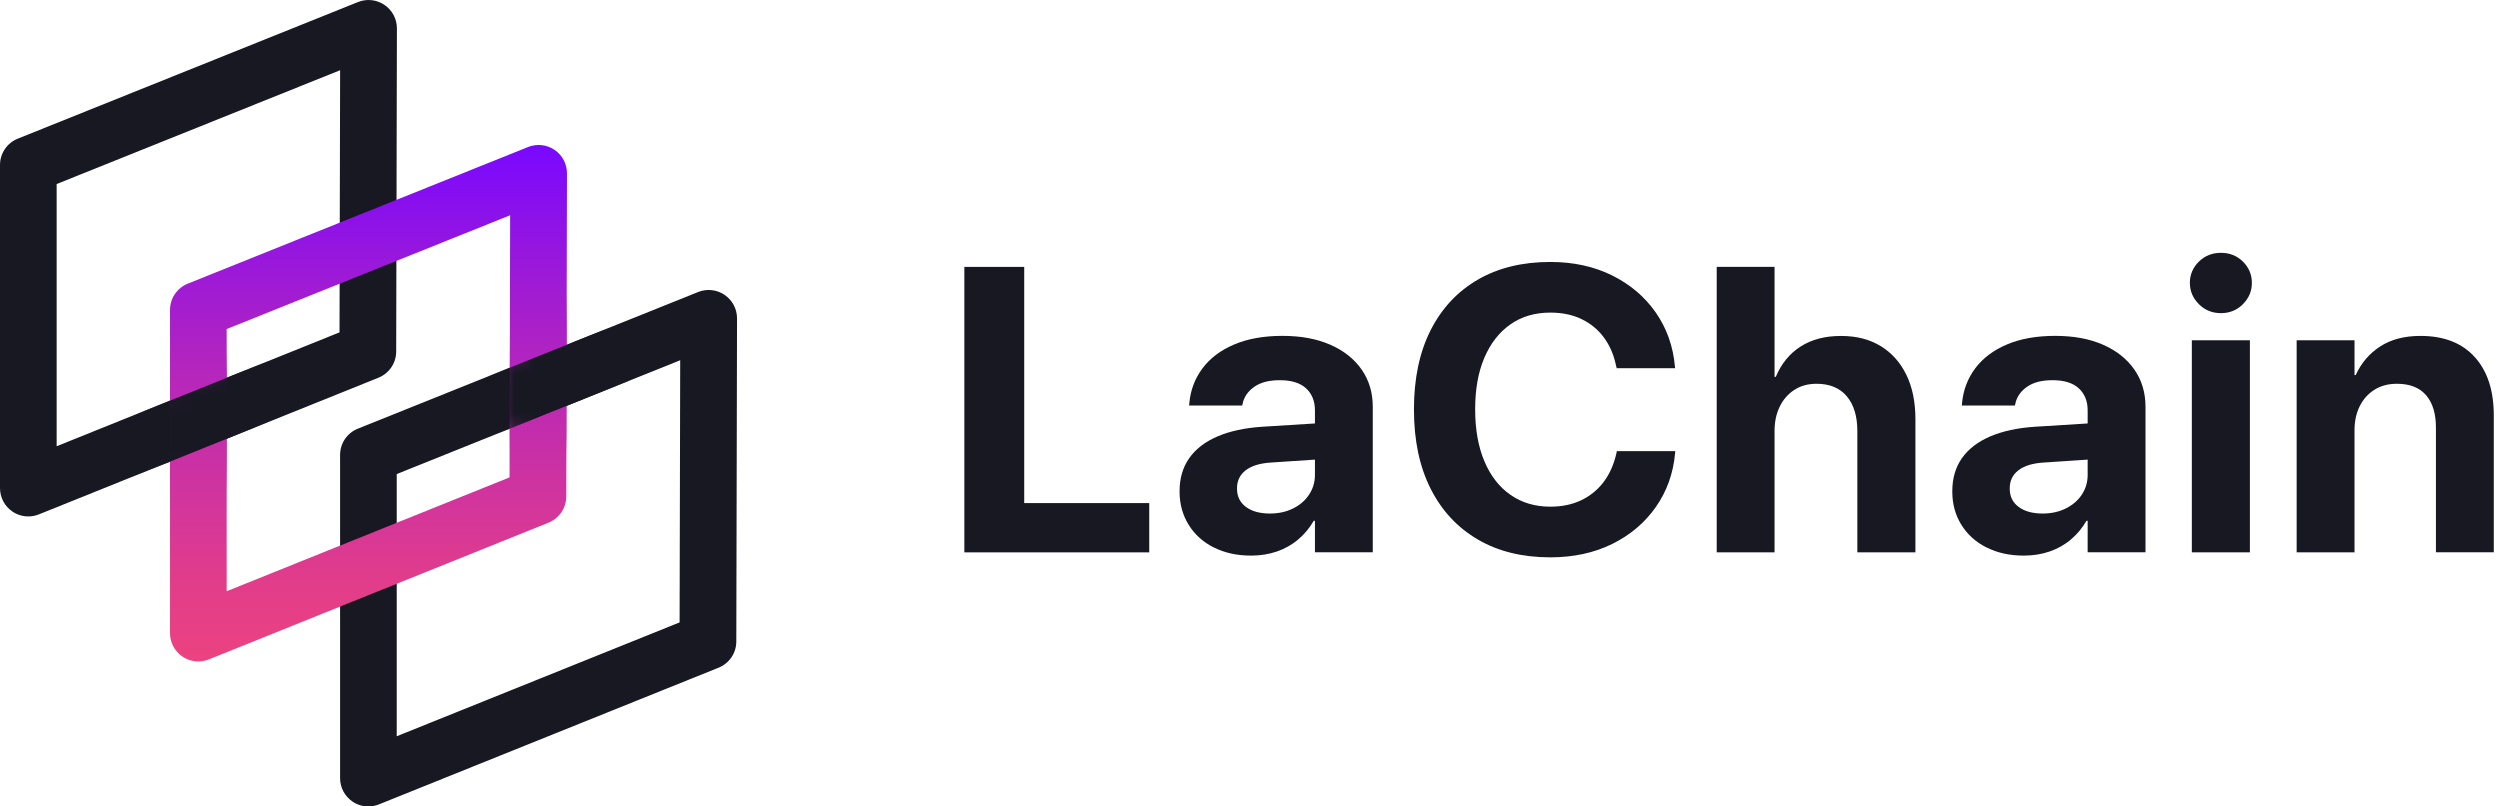 <svg width="124" height="40" viewBox="0 0 124 40" fill="none" xmlns="http://www.w3.org/2000/svg">
<path d="M18.272 40C17.995 40 17.721 39.92 17.486 39.759C17.099 39.499 16.868 39.061 16.868 38.596V22.564C16.868 21.991 17.217 21.475 17.749 21.262L34.625 14.485C35.059 14.31 35.551 14.363 35.938 14.625C36.326 14.887 36.557 15.323 36.557 15.79L36.521 31.82C36.521 32.391 36.171 32.905 35.64 33.118L18.799 39.896C18.63 39.964 18.452 39.998 18.274 39.998L18.272 40ZM19.678 23.513V36.518L33.708 30.871L33.738 17.868L19.678 23.513Z" fill="#181823"/>
<path d="M1.404 25.615C1.127 25.615 0.853 25.534 0.618 25.374C0.231 25.114 0 24.676 0 24.211V8.181C0 7.608 0.349 7.092 0.881 6.878L17.755 0.102C18.189 -0.073 18.681 -0.02 19.068 0.242C19.456 0.504 19.687 0.939 19.687 1.407L19.651 17.437C19.651 18.008 19.301 18.521 18.77 18.735L1.929 25.513C1.76 25.581 1.582 25.615 1.404 25.615ZM2.81 9.128V22.133L16.84 16.485L16.87 3.483L2.81 9.128Z" fill="#181823"/>
<path d="M9.837 32.807C9.56 32.807 9.286 32.727 9.051 32.566C8.664 32.306 8.433 31.869 8.433 31.404V15.371C8.433 14.798 8.782 14.282 9.314 14.069L26.19 7.293C26.624 7.119 27.116 7.17 27.503 7.432C27.891 7.694 28.122 8.13 28.122 8.597L28.086 24.627C28.086 25.198 27.736 25.712 27.205 25.925L10.364 32.704C10.195 32.771 10.017 32.805 9.839 32.805L9.837 32.807ZM11.243 16.321V29.325L25.273 23.678L25.303 10.676L11.243 16.321Z" fill="url(#paint0_linear_10_20)"/>
<mask id="mask0_10_20" style="mask-type:luminance" maskUnits="userSpaceOnUse" x="24" y="15" width="7" height="8">
<path d="M28.998 15.168C26.794 15.031 23.56 18.659 24.731 20.968C25.46 22.399 28.295 22.782 29.492 21.803C31.22 20.386 31.239 16.225 28.998 15.168C31.241 16.225 26.794 15.031 28.998 15.168Z" fill="white"/>
</mask>
<g mask="url(#mask0_10_20)">
<path d="M9.837 32.807C9.56 32.807 9.286 32.727 9.051 32.566C8.664 32.306 8.433 31.869 8.433 31.404V15.371C8.433 14.798 8.782 14.283 9.314 14.069L26.19 7.293C26.624 7.119 27.116 7.17 27.503 7.432C27.891 7.694 28.122 8.13 28.122 8.597L28.086 24.627C28.086 25.198 27.736 25.712 27.205 25.925L10.364 32.704C10.195 32.771 10.017 32.805 9.839 32.805L9.837 32.807ZM11.243 16.321V29.325L25.273 23.678L25.303 10.676L11.243 16.321Z" fill="url(#paint1_linear_10_20)"/>
<path d="M18.272 40C17.995 40 17.721 39.92 17.486 39.759C17.099 39.499 16.868 39.061 16.868 38.596V22.564C16.868 21.991 17.217 21.475 17.749 21.262L34.625 14.485C35.059 14.31 35.551 14.363 35.938 14.625C36.326 14.887 36.557 15.323 36.557 15.79L36.521 31.82C36.521 32.391 36.171 32.905 35.64 33.118L18.799 39.896C18.63 39.964 18.452 39.998 18.274 39.998L18.272 40ZM19.678 23.513V36.518L33.708 30.871L33.738 17.868L19.678 23.513Z" fill="#181823"/>
</g>
<mask id="mask1_10_20" style="mask-type:luminance" maskUnits="userSpaceOnUse" x="6" y="17" width="7" height="8">
<path d="M10.8 18.249C8.573 18.466 6.891 19.376 6.991 21.866C7.067 23.741 8.227 24.56 10.068 24.304C12.274 23.995 12.935 21.048 12.982 19.141C12.99 18.75 13.071 17.023 10.8 18.251C13.071 17.023 8.573 18.469 10.8 18.251V18.249Z" fill="white"/>
</mask>
<g mask="url(#mask1_10_20)">
<path d="M9.837 32.807C9.56 32.807 9.286 32.727 9.051 32.566C8.664 32.306 8.433 31.869 8.433 31.404V15.371C8.433 14.798 8.782 14.282 9.314 14.069L26.19 7.293C26.624 7.119 27.116 7.17 27.503 7.432C27.891 7.694 28.122 8.13 28.122 8.597L28.086 24.627C28.086 25.198 27.736 25.712 27.205 25.925L10.364 32.704C10.195 32.771 10.017 32.805 9.839 32.805L9.837 32.807ZM11.243 16.32V29.325L25.273 23.678L25.303 10.675L11.243 16.32Z" fill="url(#paint2_linear_10_20)"/>
<path d="M1.404 25.615C1.127 25.615 0.853 25.534 0.618 25.374C0.231 25.114 -3.05176e-05 24.676 -3.05176e-05 24.211V8.181C-3.05176e-05 7.608 0.349 7.092 0.881 6.878L17.755 0.102C18.189 -0.073 18.681 -0.02 19.068 0.242C19.456 0.504 19.687 0.939 19.687 1.407L19.651 17.437C19.651 18.008 19.301 18.521 18.77 18.735L1.929 25.513C1.76 25.581 1.582 25.615 1.404 25.615ZM2.81 9.128V22.133L16.84 16.485L16.87 3.483L2.81 9.128Z" fill="#181823"/>
</g>
<path d="M47.834 13.238H50.801V24.953H57.002V27.397H47.832V13.238H47.834Z" fill="#181823"/>
<path d="M60.201 27.154C59.668 26.883 59.251 26.507 58.954 26.025C58.658 25.543 58.507 24.997 58.507 24.382V24.363C58.507 23.723 58.668 23.175 58.988 22.72C59.31 22.266 59.776 21.909 60.388 21.646C61 21.384 61.743 21.223 62.614 21.166L66.722 20.91V22.697L63.046 22.942C62.495 22.976 62.076 23.103 61.788 23.325C61.5 23.547 61.356 23.845 61.356 24.217V24.236C61.356 24.623 61.504 24.925 61.798 25.143C62.093 25.363 62.489 25.471 62.988 25.471C63.414 25.471 63.795 25.389 64.134 25.221C64.471 25.054 64.738 24.826 64.93 24.534C65.123 24.243 65.221 23.917 65.221 23.558V20.359C65.221 19.894 65.072 19.528 64.778 19.259C64.484 18.991 64.054 18.858 63.49 18.858C62.927 18.858 62.527 18.968 62.213 19.185C61.9 19.405 61.705 19.684 61.633 20.025L61.614 20.113H58.98L58.99 19.995C59.049 19.348 59.267 18.773 59.645 18.268C60.021 17.765 60.544 17.369 61.216 17.086C61.887 16.8 62.686 16.659 63.609 16.659C64.532 16.659 65.309 16.805 65.977 17.096C66.646 17.388 67.165 17.798 67.535 18.327C67.906 18.858 68.09 19.475 68.09 20.181V27.393H65.221V25.832H65.161C64.958 26.186 64.702 26.494 64.395 26.754C64.088 27.016 63.734 27.215 63.338 27.353C62.942 27.49 62.514 27.558 62.054 27.558C61.353 27.558 60.735 27.422 60.201 27.15V27.154Z" fill="#181823"/>
<path d="M73.302 26.759C72.29 26.171 71.508 25.329 70.957 24.236C70.407 23.143 70.132 21.837 70.132 20.312V20.302C70.132 18.777 70.407 17.471 70.957 16.382C71.508 15.293 72.29 14.456 73.302 13.87C74.314 13.284 75.511 12.993 76.894 12.993C78.039 12.993 79.062 13.215 79.96 13.661C80.858 14.105 81.578 14.718 82.122 15.496C82.667 16.274 82.984 17.164 83.075 18.164L83.086 18.262H80.187L80.147 18.094C80.034 17.572 79.835 17.118 79.547 16.731C79.259 16.344 78.893 16.044 78.446 15.828C78.001 15.612 77.482 15.505 76.894 15.505C76.133 15.505 75.475 15.699 74.918 16.088C74.361 16.477 73.931 17.029 73.626 17.741C73.321 18.454 73.168 19.304 73.168 20.293V20.304C73.168 21.297 73.321 22.156 73.626 22.879C73.931 23.602 74.363 24.158 74.924 24.547C75.485 24.936 76.142 25.131 76.894 25.131C77.463 25.131 77.972 25.027 78.416 24.818C78.861 24.608 79.236 24.306 79.537 23.911C79.837 23.515 80.051 23.035 80.176 22.473L80.195 22.376H83.094L83.084 22.484C82.993 23.484 82.673 24.374 82.127 25.152C81.58 25.93 80.858 26.541 79.96 26.983C79.062 27.425 78.039 27.644 76.894 27.644C75.511 27.644 74.314 27.351 73.302 26.761V26.759Z" fill="#181823"/>
<path d="M85.149 13.238H88.018V18.693H88.078C88.353 18.039 88.764 17.536 89.31 17.187C89.856 16.838 90.523 16.663 91.309 16.663C92.095 16.663 92.734 16.832 93.285 17.168C93.836 17.505 94.259 17.98 94.558 18.596C94.856 19.211 95.005 19.942 95.005 20.792V27.395H92.124V21.38C92.124 20.648 91.951 20.073 91.603 19.659C91.256 19.244 90.754 19.035 90.1 19.035C89.681 19.035 89.314 19.135 89.005 19.335C88.694 19.534 88.45 19.809 88.279 20.16C88.105 20.511 88.018 20.915 88.018 21.372V27.395H85.149V13.238Z" fill="#181823"/>
<path d="M98.529 27.154C97.995 26.883 97.578 26.507 97.281 26.025C96.983 25.545 96.834 24.997 96.834 24.382V24.363C96.834 23.723 96.995 23.175 97.315 22.72C97.637 22.266 98.103 21.909 98.715 21.646C99.327 21.384 100.07 21.223 100.941 21.166L105.049 20.91V22.697L101.373 22.942C100.822 22.976 100.403 23.103 100.115 23.325C99.827 23.547 99.683 23.845 99.683 24.217V24.236C99.683 24.623 99.831 24.925 100.125 25.143C100.42 25.363 100.816 25.471 101.316 25.471C101.741 25.471 102.122 25.389 102.461 25.221C102.798 25.054 103.065 24.826 103.258 24.534C103.45 24.243 103.548 23.917 103.548 23.558V20.359C103.548 19.894 103.399 19.528 103.105 19.259C102.811 18.991 102.381 18.858 101.817 18.858C101.254 18.858 100.854 18.968 100.54 19.185C100.227 19.405 100.032 19.684 99.96 20.025L99.941 20.113H97.307L97.317 19.995C97.377 19.348 97.595 18.773 97.972 18.268C98.349 17.765 98.872 17.369 99.543 17.086C100.214 16.8 101.013 16.659 101.936 16.659C102.859 16.659 103.637 16.805 104.304 17.096C104.973 17.388 105.492 17.798 105.862 18.327C106.233 18.858 106.417 19.475 106.417 20.181V27.393H103.548V25.832H103.488C103.285 26.186 103.029 26.494 102.722 26.754C102.415 27.016 102.061 27.215 101.665 27.353C101.269 27.49 100.841 27.558 100.382 27.558C99.681 27.558 99.062 27.422 98.529 27.15V27.154Z" fill="#181823"/>
<path d="M109.064 15.086C108.766 14.788 108.618 14.437 108.618 14.031C108.618 13.625 108.766 13.268 109.064 12.976C109.363 12.684 109.727 12.54 110.159 12.54C110.591 12.54 110.956 12.686 111.25 12.976C111.544 13.268 111.693 13.619 111.693 14.031C111.693 14.443 111.544 14.788 111.25 15.086C110.956 15.384 110.591 15.532 110.159 15.532C109.727 15.532 109.361 15.384 109.064 15.086ZM108.715 16.877H111.595V27.395H108.715V16.877Z" fill="#181823"/>
<path d="M113.914 16.877H116.784V18.604H116.843C117.118 18.001 117.525 17.528 118.061 17.181C118.599 16.834 119.264 16.661 120.056 16.661C121.216 16.661 122.112 17.01 122.743 17.705C123.376 18.401 123.692 19.369 123.692 20.604V27.393H120.822V21.202C120.822 20.515 120.659 19.982 120.335 19.604C120.011 19.226 119.528 19.035 118.887 19.035C118.461 19.035 118.09 19.133 117.777 19.329C117.463 19.526 117.218 19.796 117.044 20.143C116.871 20.49 116.784 20.892 116.784 21.35V27.395H113.914V16.877Z" fill="#181823"/>
<defs>
<linearGradient id="paint0_linear_10_20" x1="18.276" y1="32.807" x2="18.276" y2="7.193" gradientUnits="userSpaceOnUse">
<stop stop-color="#EC4280"/>
<stop offset="0.15" stop-color="#E23D8A"/>
<stop offset="0.4" stop-color="#C930A6"/>
<stop offset="0.73" stop-color="#9F1BD4"/>
<stop offset="1" stop-color="#7908FF"/>
</linearGradient>
<linearGradient id="paint1_linear_10_20" x1="18.276" y1="32.807" x2="18.276" y2="7.193" gradientUnits="userSpaceOnUse">
<stop stop-color="#EC4280"/>
<stop offset="0.15" stop-color="#E23D8A"/>
<stop offset="0.4" stop-color="#C930A6"/>
<stop offset="0.73" stop-color="#9F1BD4"/>
<stop offset="1" stop-color="#7908FF"/>
</linearGradient>
<linearGradient id="paint2_linear_10_20" x1="18.276" y1="32.807" x2="18.276" y2="7.193" gradientUnits="userSpaceOnUse">
<stop stop-color="#EC4280"/>
<stop offset="0.15" stop-color="#E23D8A"/>
<stop offset="0.4" stop-color="#C930A6"/>
<stop offset="0.73" stop-color="#9F1BD4"/>
<stop offset="1" stop-color="#7908FF"/>
</linearGradient>
</defs>
</svg>

